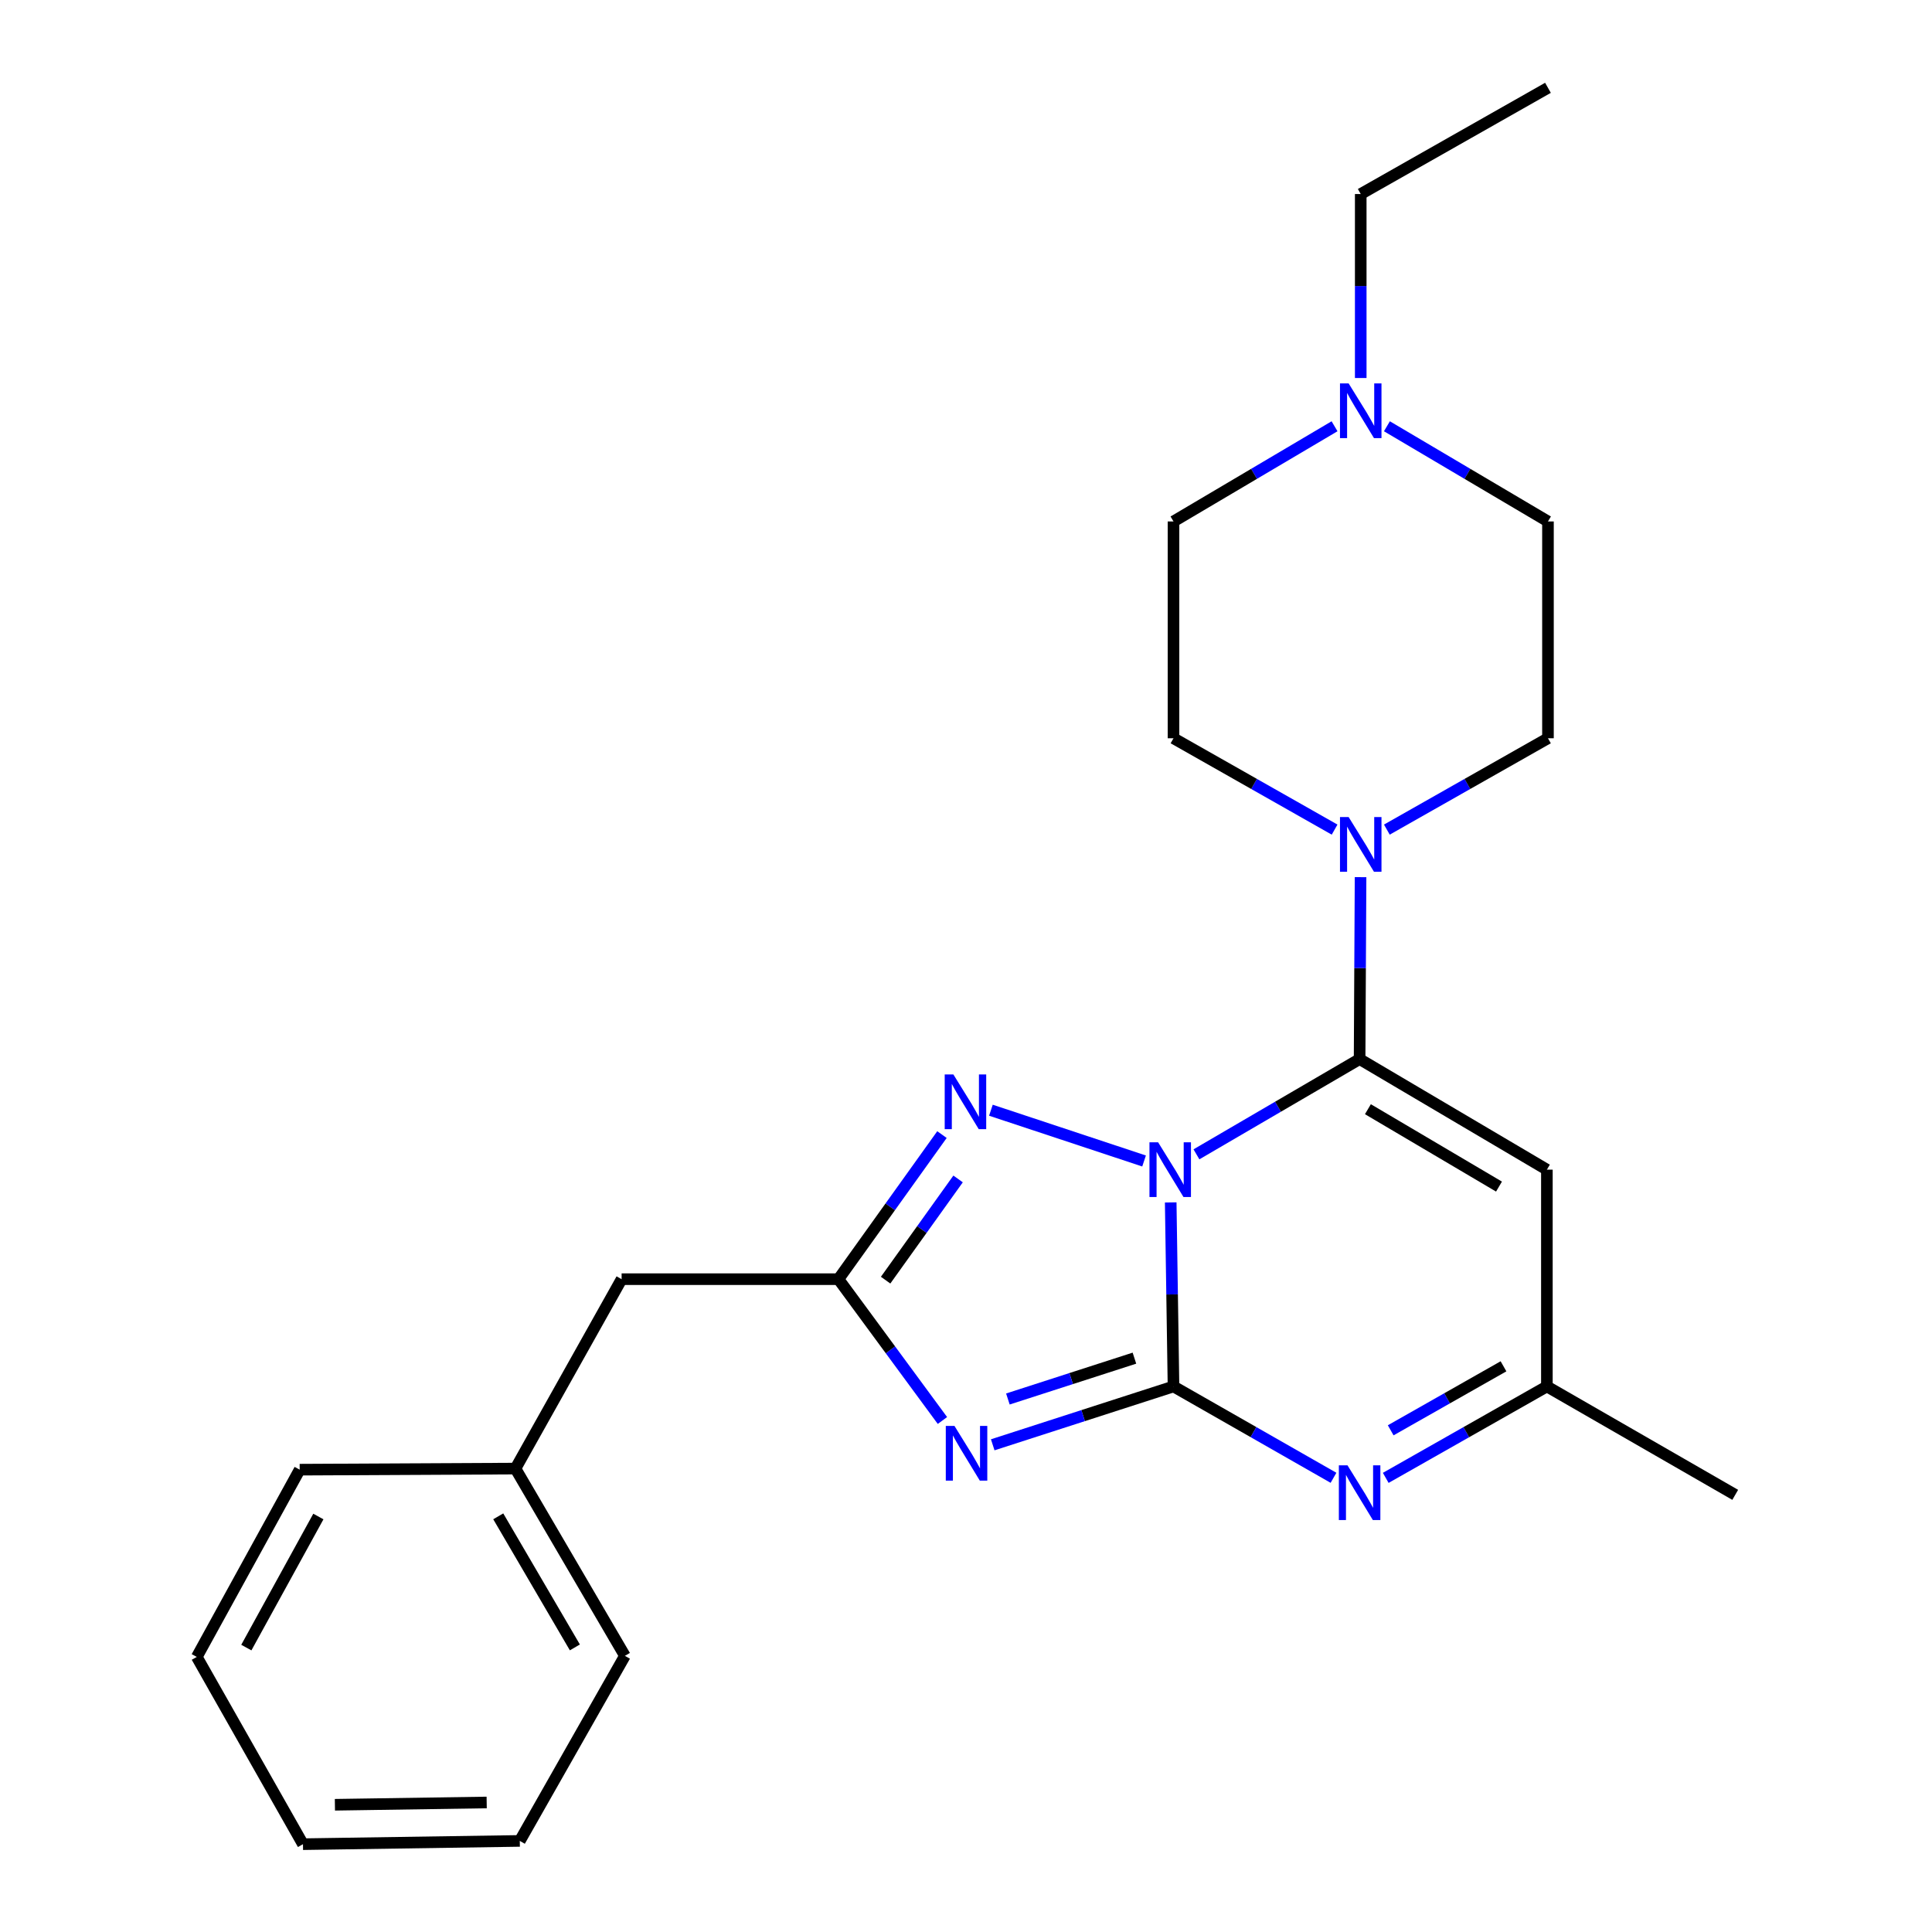 <?xml version='1.0' encoding='iso-8859-1'?>
<svg version='1.1' baseProfile='full'
              xmlns='http://www.w3.org/2000/svg'
                      xmlns:rdkit='http://www.rdkit.org/xml'
                      xmlns:xlink='http://www.w3.org/1999/xlink'
                  xml:space='preserve'
width='1000px' height='1000px' viewBox='0 0 1000 1000'>
<!-- END OF HEADER -->
<rect style='opacity:1.0;fill:#FFFFFF;stroke:none' width='1000' height='1000' x='0' y='0'> </rect>
<path class='bond-0' d='M 605.957,622.374 L 606.679,669.999' style='fill:none;fill-rule:evenodd;stroke:#0000FF;stroke-width:6px;stroke-linecap:butt;stroke-linejoin:miter;stroke-opacity:1' />
<path class='bond-0' d='M 606.679,669.999 L 607.401,717.623' style='fill:none;fill-rule:evenodd;stroke:#000000;stroke-width:6px;stroke-linecap:butt;stroke-linejoin:miter;stroke-opacity:1' />
<path class='bond-1' d='M 619.277,597.482 L 661.504,572.832' style='fill:none;fill-rule:evenodd;stroke:#0000FF;stroke-width:6px;stroke-linecap:butt;stroke-linejoin:miter;stroke-opacity:1' />
<path class='bond-1' d='M 661.504,572.832 L 703.73,548.182' style='fill:none;fill-rule:evenodd;stroke:#000000;stroke-width:6px;stroke-linecap:butt;stroke-linejoin:miter;stroke-opacity:1' />
<path class='bond-3' d='M 592.168,600.923 L 512.895,574.647' style='fill:none;fill-rule:evenodd;stroke:#0000FF;stroke-width:6px;stroke-linecap:butt;stroke-linejoin:miter;stroke-opacity:1' />
<path class='bond-2' d='M 607.401,717.623 L 560.617,732.725' style='fill:none;fill-rule:evenodd;stroke:#000000;stroke-width:6px;stroke-linecap:butt;stroke-linejoin:miter;stroke-opacity:1' />
<path class='bond-2' d='M 560.617,732.725 L 513.834,747.828' style='fill:none;fill-rule:evenodd;stroke:#0000FF;stroke-width:6px;stroke-linecap:butt;stroke-linejoin:miter;stroke-opacity:1' />
<path class='bond-2' d='M 587.176,702.978 L 554.427,713.549' style='fill:none;fill-rule:evenodd;stroke:#000000;stroke-width:6px;stroke-linecap:butt;stroke-linejoin:miter;stroke-opacity:1' />
<path class='bond-2' d='M 554.427,713.549 L 521.679,724.121' style='fill:none;fill-rule:evenodd;stroke:#0000FF;stroke-width:6px;stroke-linecap:butt;stroke-linejoin:miter;stroke-opacity:1' />
<path class='bond-4' d='M 607.401,717.623 L 648.809,741.265' style='fill:none;fill-rule:evenodd;stroke:#000000;stroke-width:6px;stroke-linecap:butt;stroke-linejoin:miter;stroke-opacity:1' />
<path class='bond-4' d='M 648.809,741.265 L 690.217,764.907' style='fill:none;fill-rule:evenodd;stroke:#0000FF;stroke-width:6px;stroke-linecap:butt;stroke-linejoin:miter;stroke-opacity:1' />
<path class='bond-6' d='M 703.73,548.182 L 800.665,605.408' style='fill:none;fill-rule:evenodd;stroke:#000000;stroke-width:6px;stroke-linecap:butt;stroke-linejoin:miter;stroke-opacity:1' />
<path class='bond-6' d='M 708.027,574.118 L 775.88,614.176' style='fill:none;fill-rule:evenodd;stroke:#000000;stroke-width:6px;stroke-linecap:butt;stroke-linejoin:miter;stroke-opacity:1' />
<path class='bond-7' d='M 703.73,548.182 L 703.977,501.097' style='fill:none;fill-rule:evenodd;stroke:#000000;stroke-width:6px;stroke-linecap:butt;stroke-linejoin:miter;stroke-opacity:1' />
<path class='bond-7' d='M 703.977,501.097 L 704.224,454.013' style='fill:none;fill-rule:evenodd;stroke:#0000FF;stroke-width:6px;stroke-linecap:butt;stroke-linejoin:miter;stroke-opacity:1' />
<path class='bond-24' d='M 487.802,735.246 L 460.888,698.672' style='fill:none;fill-rule:evenodd;stroke:#0000FF;stroke-width:6px;stroke-linecap:butt;stroke-linejoin:miter;stroke-opacity:1' />
<path class='bond-24' d='M 460.888,698.672 L 433.974,662.098' style='fill:none;fill-rule:evenodd;stroke:#000000;stroke-width:6px;stroke-linecap:butt;stroke-linejoin:miter;stroke-opacity:1' />
<path class='bond-5' d='M 487.559,587.263 L 460.767,624.68' style='fill:none;fill-rule:evenodd;stroke:#0000FF;stroke-width:6px;stroke-linecap:butt;stroke-linejoin:miter;stroke-opacity:1' />
<path class='bond-5' d='M 460.767,624.68 L 433.974,662.098' style='fill:none;fill-rule:evenodd;stroke:#000000;stroke-width:6px;stroke-linecap:butt;stroke-linejoin:miter;stroke-opacity:1' />
<path class='bond-5' d='M 495.905,610.219 L 477.15,636.412' style='fill:none;fill-rule:evenodd;stroke:#0000FF;stroke-width:6px;stroke-linecap:butt;stroke-linejoin:miter;stroke-opacity:1' />
<path class='bond-5' d='M 477.15,636.412 L 458.395,662.604' style='fill:none;fill-rule:evenodd;stroke:#000000;stroke-width:6px;stroke-linecap:butt;stroke-linejoin:miter;stroke-opacity:1' />
<path class='bond-25' d='M 717.257,764.947 L 758.961,741.285' style='fill:none;fill-rule:evenodd;stroke:#0000FF;stroke-width:6px;stroke-linecap:butt;stroke-linejoin:miter;stroke-opacity:1' />
<path class='bond-25' d='M 758.961,741.285 L 800.665,717.623' style='fill:none;fill-rule:evenodd;stroke:#000000;stroke-width:6px;stroke-linecap:butt;stroke-linejoin:miter;stroke-opacity:1' />
<path class='bond-25' d='M 719.824,740.323 L 749.017,723.759' style='fill:none;fill-rule:evenodd;stroke:#0000FF;stroke-width:6px;stroke-linecap:butt;stroke-linejoin:miter;stroke-opacity:1' />
<path class='bond-25' d='M 749.017,723.759 L 778.209,707.196' style='fill:none;fill-rule:evenodd;stroke:#000000;stroke-width:6px;stroke-linecap:butt;stroke-linejoin:miter;stroke-opacity:1' />
<path class='bond-12' d='M 433.974,662.098 L 321.748,662.098' style='fill:none;fill-rule:evenodd;stroke:#000000;stroke-width:6px;stroke-linecap:butt;stroke-linejoin:miter;stroke-opacity:1' />
<path class='bond-8' d='M 800.665,605.408 L 800.665,717.623' style='fill:none;fill-rule:evenodd;stroke:#000000;stroke-width:6px;stroke-linecap:butt;stroke-linejoin:miter;stroke-opacity:1' />
<path class='bond-10' d='M 717.838,429.406 L 759.531,405.763' style='fill:none;fill-rule:evenodd;stroke:#0000FF;stroke-width:6px;stroke-linecap:butt;stroke-linejoin:miter;stroke-opacity:1' />
<path class='bond-10' d='M 759.531,405.763 L 801.224,382.121' style='fill:none;fill-rule:evenodd;stroke:#000000;stroke-width:6px;stroke-linecap:butt;stroke-linejoin:miter;stroke-opacity:1' />
<path class='bond-11' d='M 690.787,429.406 L 649.094,405.763' style='fill:none;fill-rule:evenodd;stroke:#0000FF;stroke-width:6px;stroke-linecap:butt;stroke-linejoin:miter;stroke-opacity:1' />
<path class='bond-11' d='M 649.094,405.763 L 607.401,382.121' style='fill:none;fill-rule:evenodd;stroke:#000000;stroke-width:6px;stroke-linecap:butt;stroke-linejoin:miter;stroke-opacity:1' />
<path class='bond-17' d='M 800.665,717.623 L 898.147,773.73' style='fill:none;fill-rule:evenodd;stroke:#000000;stroke-width:6px;stroke-linecap:butt;stroke-linejoin:miter;stroke-opacity:1' />
<path class='bond-9' d='M 690.758,220.635 L 649.08,245.271' style='fill:none;fill-rule:evenodd;stroke:#0000FF;stroke-width:6px;stroke-linecap:butt;stroke-linejoin:miter;stroke-opacity:1' />
<path class='bond-9' d='M 649.08,245.271 L 607.401,269.906' style='fill:none;fill-rule:evenodd;stroke:#000000;stroke-width:6px;stroke-linecap:butt;stroke-linejoin:miter;stroke-opacity:1' />
<path class='bond-16' d='M 704.313,195.659 L 704.313,148.045' style='fill:none;fill-rule:evenodd;stroke:#0000FF;stroke-width:6px;stroke-linecap:butt;stroke-linejoin:miter;stroke-opacity:1' />
<path class='bond-16' d='M 704.313,148.045 L 704.313,100.431' style='fill:none;fill-rule:evenodd;stroke:#000000;stroke-width:6px;stroke-linecap:butt;stroke-linejoin:miter;stroke-opacity:1' />
<path class='bond-26' d='M 717.867,220.635 L 759.546,245.271' style='fill:none;fill-rule:evenodd;stroke:#0000FF;stroke-width:6px;stroke-linecap:butt;stroke-linejoin:miter;stroke-opacity:1' />
<path class='bond-26' d='M 759.546,245.271 L 801.224,269.906' style='fill:none;fill-rule:evenodd;stroke:#000000;stroke-width:6px;stroke-linecap:butt;stroke-linejoin:miter;stroke-opacity:1' />
<path class='bond-13' d='M 801.224,382.121 L 801.224,269.906' style='fill:none;fill-rule:evenodd;stroke:#000000;stroke-width:6px;stroke-linecap:butt;stroke-linejoin:miter;stroke-opacity:1' />
<path class='bond-14' d='M 607.401,382.121 L 607.401,269.906' style='fill:none;fill-rule:evenodd;stroke:#000000;stroke-width:6px;stroke-linecap:butt;stroke-linejoin:miter;stroke-opacity:1' />
<path class='bond-15' d='M 321.748,662.098 L 266.794,760.14' style='fill:none;fill-rule:evenodd;stroke:#000000;stroke-width:6px;stroke-linecap:butt;stroke-linejoin:miter;stroke-opacity:1' />
<path class='bond-18' d='M 266.794,760.14 L 323.45,857.063' style='fill:none;fill-rule:evenodd;stroke:#000000;stroke-width:6px;stroke-linecap:butt;stroke-linejoin:miter;stroke-opacity:1' />
<path class='bond-18' d='M 257.896,784.847 L 297.555,852.693' style='fill:none;fill-rule:evenodd;stroke:#000000;stroke-width:6px;stroke-linecap:butt;stroke-linejoin:miter;stroke-opacity:1' />
<path class='bond-19' d='M 266.794,760.14 L 155.117,760.7' style='fill:none;fill-rule:evenodd;stroke:#000000;stroke-width:6px;stroke-linecap:butt;stroke-linejoin:miter;stroke-opacity:1' />
<path class='bond-20' d='M 704.313,100.431 L 801.224,45.455' style='fill:none;fill-rule:evenodd;stroke:#000000;stroke-width:6px;stroke-linecap:butt;stroke-linejoin:miter;stroke-opacity:1' />
<path class='bond-22' d='M 323.45,857.063 L 269.044,952.855' style='fill:none;fill-rule:evenodd;stroke:#000000;stroke-width:6px;stroke-linecap:butt;stroke-linejoin:miter;stroke-opacity:1' />
<path class='bond-21' d='M 155.117,760.7 L 101.853,857.623' style='fill:none;fill-rule:evenodd;stroke:#000000;stroke-width:6px;stroke-linecap:butt;stroke-linejoin:miter;stroke-opacity:1' />
<path class='bond-21' d='M 164.787,784.943 L 127.502,852.789' style='fill:none;fill-rule:evenodd;stroke:#000000;stroke-width:6px;stroke-linecap:butt;stroke-linejoin:miter;stroke-opacity:1' />
<path class='bond-23' d='M 101.853,857.623 L 156.818,954.545' style='fill:none;fill-rule:evenodd;stroke:#000000;stroke-width:6px;stroke-linecap:butt;stroke-linejoin:miter;stroke-opacity:1' />
<path class='bond-27' d='M 269.044,952.855 L 156.818,954.545' style='fill:none;fill-rule:evenodd;stroke:#000000;stroke-width:6px;stroke-linecap:butt;stroke-linejoin:miter;stroke-opacity:1' />
<path class='bond-27' d='M 251.907,932.961 L 173.349,934.144' style='fill:none;fill-rule:evenodd;stroke:#000000;stroke-width:6px;stroke-linecap:butt;stroke-linejoin:miter;stroke-opacity:1' />
<path  class='atom-0' d='M 599.439 591.248
L 608.719 606.248
Q 609.639 607.728, 611.119 610.408
Q 612.599 613.088, 612.679 613.248
L 612.679 591.248
L 616.439 591.248
L 616.439 619.568
L 612.559 619.568
L 602.599 603.168
Q 601.439 601.248, 600.199 599.048
Q 598.999 596.848, 598.639 596.168
L 598.639 619.568
L 594.959 619.568
L 594.959 591.248
L 599.439 591.248
' fill='#0000FF'/>
<path  class='atom-3' d='M 494.02 738.043
L 503.3 753.043
Q 504.22 754.523, 505.7 757.203
Q 507.18 759.883, 507.26 760.043
L 507.26 738.043
L 511.02 738.043
L 511.02 766.363
L 507.14 766.363
L 497.18 749.963
Q 496.02 748.043, 494.78 745.843
Q 493.58 743.643, 493.22 742.963
L 493.22 766.363
L 489.54 766.363
L 489.54 738.043
L 494.02 738.043
' fill='#0000FF'/>
<path  class='atom-4' d='M 493.46 556.12
L 502.74 571.12
Q 503.66 572.6, 505.14 575.28
Q 506.62 577.96, 506.7 578.12
L 506.7 556.12
L 510.46 556.12
L 510.46 584.44
L 506.58 584.44
L 496.62 568.04
Q 495.46 566.12, 494.22 563.92
Q 493.02 561.72, 492.66 561.04
L 492.66 584.44
L 488.98 584.44
L 488.98 556.12
L 493.46 556.12
' fill='#0000FF'/>
<path  class='atom-5' d='M 697.47 758.462
L 706.75 773.462
Q 707.67 774.942, 709.15 777.622
Q 710.63 780.302, 710.71 780.462
L 710.71 758.462
L 714.47 758.462
L 714.47 786.782
L 710.59 786.782
L 700.63 770.382
Q 699.47 768.462, 698.23 766.262
Q 697.03 764.062, 696.67 763.382
L 696.67 786.782
L 692.99 786.782
L 692.99 758.462
L 697.47 758.462
' fill='#0000FF'/>
<path  class='atom-8' d='M 698.053 422.915
L 707.333 437.915
Q 708.253 439.395, 709.733 442.075
Q 711.213 444.755, 711.293 444.915
L 711.293 422.915
L 715.053 422.915
L 715.053 451.235
L 711.173 451.235
L 701.213 434.835
Q 700.053 432.915, 698.813 430.715
Q 697.613 428.515, 697.253 427.835
L 697.253 451.235
L 693.573 451.235
L 693.573 422.915
L 698.053 422.915
' fill='#0000FF'/>
<path  class='atom-10' d='M 698.053 198.463
L 707.333 213.463
Q 708.253 214.943, 709.733 217.623
Q 711.213 220.303, 711.293 220.463
L 711.293 198.463
L 715.053 198.463
L 715.053 226.783
L 711.173 226.783
L 701.213 210.383
Q 700.053 208.463, 698.813 206.263
Q 697.613 204.063, 697.253 203.383
L 697.253 226.783
L 693.573 226.783
L 693.573 198.463
L 698.053 198.463
' fill='#0000FF'/>
</svg>
